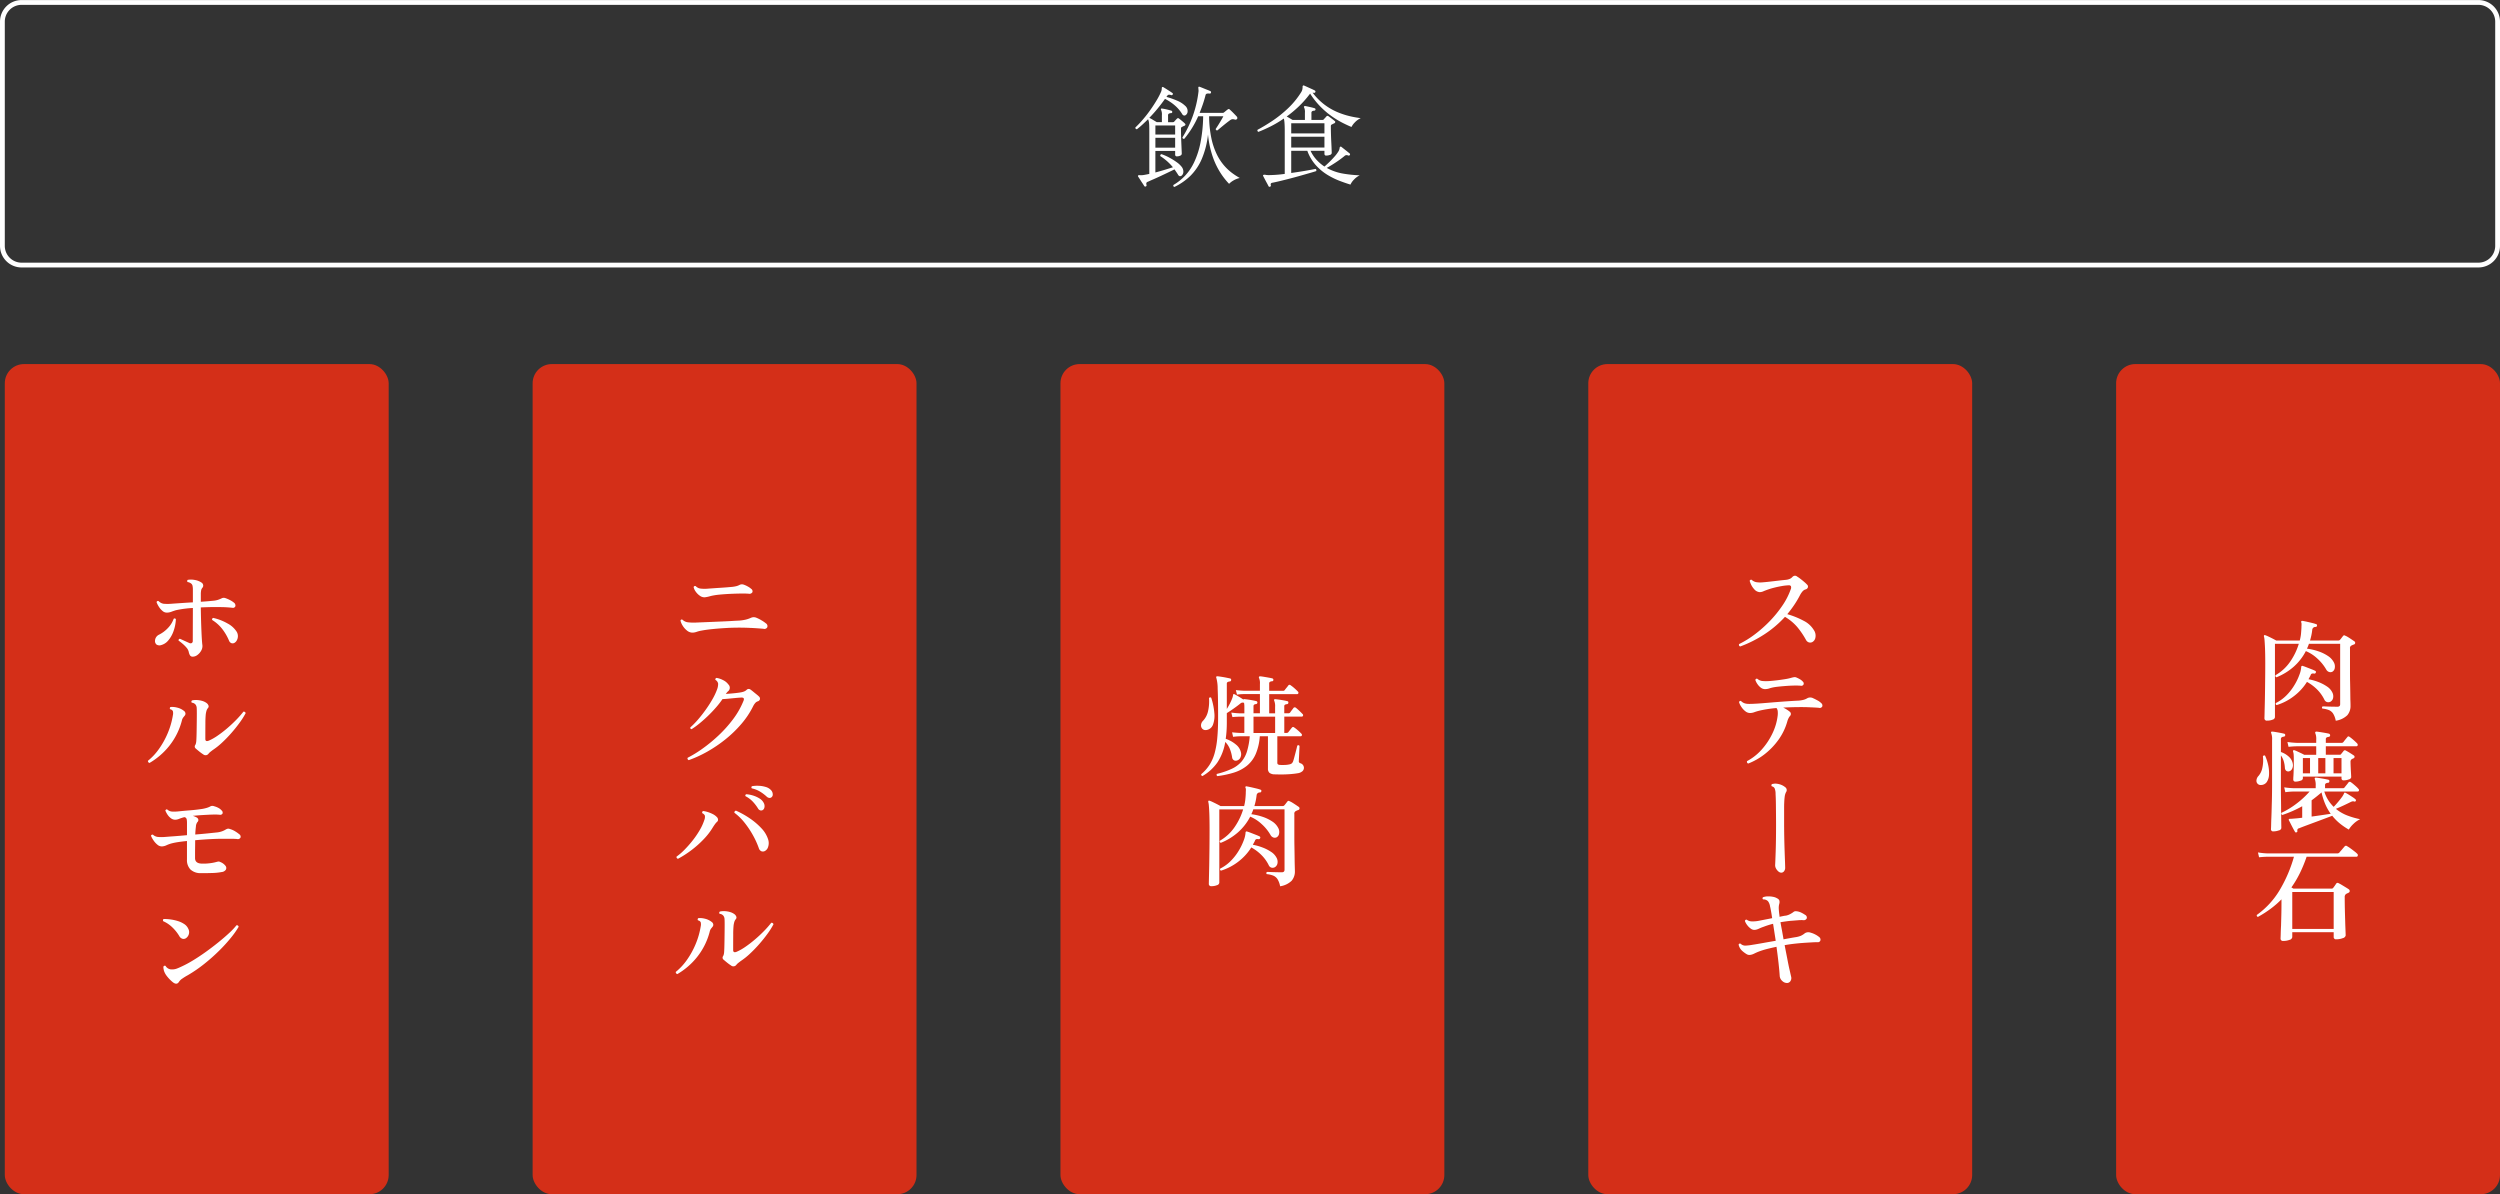 <svg xmlns="http://www.w3.org/2000/svg" id="service-graph2.svg" width="521" height="248.875" viewBox="0 0 521 248.875"><rect x="0" y="0" width="521" height="248.875" fill="#333333" stroke="none"/><defs><style>      .cls-1 {        fill: none;        stroke: #fff;        stroke-width: 1px;      }      .cls-1, .cls-3 {        fill-rule: evenodd;      }      .cls-2 {        fill: #d42f18;      }      .cls-3 {        fill: #fff;      }    </style></defs><g id="shape"><path id="&#x9577;&#x65B9;&#x5F62;_2" data-name="&#x9577;&#x65B9;&#x5F62; 2" class="cls-1" d="M683.5,50.636h512a4,4,0,0,1,4,4v46.728a4,4,0,0,1-4,4h-512a4,4,0,0,1-4-4V54.636A4,4,0,0,1,683.5,50.636Z" transform="translate(-679 -50.125)"></path><rect id="&#x9577;&#x65B9;&#x5F62;_2-2" data-name="&#x9577;&#x65B9;&#x5F62; 2" class="cls-2" x="1" y="75.875" width="80" height="173" rx="4" ry="4"></rect><rect id="&#x9577;&#x65B9;&#x5F62;_2-3" data-name="&#x9577;&#x65B9;&#x5F62; 2" class="cls-2" x="111" y="75.875" width="80" height="173" rx="4" ry="4"></rect><rect id="&#x9577;&#x65B9;&#x5F62;_2-4" data-name="&#x9577;&#x65B9;&#x5F62; 2" class="cls-2" x="221" y="75.875" width="80" height="173" rx="4" ry="4"></rect><rect id="&#x9577;&#x65B9;&#x5F62;_2-5" data-name="&#x9577;&#x65B9;&#x5F62; 2" class="cls-2" x="331" y="75.875" width="80" height="173" rx="4" ry="4"></rect><rect id="&#x9577;&#x65B9;&#x5F62;_2-6" data-name="&#x9577;&#x65B9;&#x5F62; 2" class="cls-2" x="441" y="75.875" width="80" height="173" rx="4" ry="4"></rect></g><g id="text"><path id="&#x98F2;&#x98DF;" class="cls-3" d="M917.938,88.665a0.657,0.657,0,0,1-.023-0.449,0.7,0.7,0,0,1,.368-0.241q0.391-.184,1.081-0.483t1.5-.678q0.805-.379,1.576-0.748t1.322-.644q0.345,0.483.713,1.058a0.649,0.649,0,0,0,.4.368,0.583,0.583,0,0,0,.425-0.161,1.066,1.066,0,0,0,.311-0.736,1.626,1.626,0,0,0-.426-1.15,4.644,4.644,0,0,0-.943-0.862,13.573,13.573,0,0,0-1.483-.931,10.951,10.951,0,0,0-1.714-.759,0.279,0.279,0,0,0-.207.15,0.322,0.322,0,0,0-.023.264,11.024,11.024,0,0,1,2.622,2.323q-0.735.23-1.713,0.529t-1.944.552V81.581H923.9v0.782a0.339,0.339,0,0,0,.414.345,1.491,1.491,0,0,0,.656-0.149,0.452,0.452,0,0,0,.31-0.4q0-.138-0.034-0.909t-0.081-1.9q-0.045-1.127-.046-2.369a0.556,0.556,0,0,1,.046-0.288,0.419,0.419,0,0,1,.138-0.1c0.108-.061.2-0.111,0.288-0.15s0.165-.073.241-0.1q0.391-.207.069-0.506-0.183-.184-0.575-0.506c-0.26-.215-0.46-0.376-0.6-0.483a0.3,0.3,0,0,0-.46.023c-0.107.107-.211,0.215-0.31,0.322s-0.188.207-.265,0.3a0.34,0.34,0,0,1-.253.092h-1.012V74.221a0.417,0.417,0,0,1,.184-0.425,1.424,1.424,0,0,1,.437-0.1,0.227,0.227,0,0,0,.253-0.23,0.268,0.268,0,0,0-.184-0.276q-0.368-.115-0.954-0.253a9.552,9.552,0,0,0-.955-0.184,0.184,0.184,0,0,0-.23.046,0.2,0.2,0,0,0,0,.253,2.237,2.237,0,0,1,.161,1.081v1.449h-1.058q-0.276-.161-0.77-0.46a8.162,8.162,0,0,0-.748-0.414l-0.046-.023q0.921-.943,1.748-1.955t1.518-2a10.145,10.145,0,0,1,1.99,1.311,7.658,7.658,0,0,1,1.6,1.863,0.58,0.58,0,0,0,.38.3,0.516,0.516,0,0,0,.379-0.115,0.954,0.954,0,0,0,.368-0.782,1.433,1.433,0,0,0-.506-1.127,5.357,5.357,0,0,0-1.69-1.081,17.718,17.718,0,0,0-2.22-.782l0.115-.161a0.662,0.662,0,0,1,.345-0.288,1.189,1.189,0,0,1,.529.081,0.258,0.258,0,0,0,.322-0.138,0.221,0.221,0,0,0-.092-0.322q-0.321-.23-0.9-0.6t-0.966-.6a0.256,0.256,0,0,0-.23-0.023,0.327,0.327,0,0,0-.092.23,2.509,2.509,0,0,1-.023.322,1.82,1.82,0,0,1-.138.46,14.123,14.123,0,0,1-.862,1.668q-0.564.955-1.288,1.99t-1.553,2.012a21.264,21.264,0,0,1-1.633,1.737,0.3,0.3,0,0,0,.322.368q0.6-.46,1.173-0.989t1.15-1.1V74.98a2.494,2.494,0,0,1,.15.46,4.537,4.537,0,0,1,.08.736q0.024,0.483.023,1.426v8.763q-0.3.069-.6,0.126t-0.552.1a2.908,2.908,0,0,1-.471.046h-0.334a0.485,0.485,0,0,0-.391.069,0.258,0.258,0,0,0,.023.23q0.162,0.23.4,0.61t0.494,0.759q0.254,0.379.391,0.609a0.268,0.268,0,0,0,.46-0.253h0Zm9.12-1.874a11.086,11.086,0,0,0,2.38-3.508,17.971,17.971,0,0,0,1.311-5.129,20.093,20.093,0,0,0,1.1,4.957,15.652,15.652,0,0,0,1.691,3.335,15.146,15.146,0,0,0,1.6,1.99,4.168,4.168,0,0,1,.932-0.713,4.5,4.5,0,0,1,1.3-.506,14.683,14.683,0,0,1-1.552-1,10.617,10.617,0,0,1-1.679-1.553,10.768,10.768,0,0,1-1.541-2.334,14.453,14.453,0,0,1-1.139-3.358,23.389,23.389,0,0,1-.483-4.611h2.967q-0.138.276-.46,0.828t-0.644,1.058q-0.321.506-.483,0.736a0.277,0.277,0,0,0,.368.3q0.115-.092.414-0.345t0.69-.575q0.391-.322.771-0.621t0.609-.46a1.512,1.512,0,0,1,.518-0.3,1.28,1.28,0,0,1,.563.046,0.425,0.425,0,0,0,.529-0.138,0.3,0.3,0,0,0,.035-0.242,0.675,0.675,0,0,0-.081-0.2q-0.252-.276-0.724-0.759t-0.748-.713a0.286,0.286,0,0,0-.437-0.046q-0.16.115-.414,0.322t-0.368.3a0.34,0.34,0,0,1-.253.092H929q0.345-.851.656-1.748t0.563-1.886a0.437,0.437,0,0,1,.334-0.379,2.135,2.135,0,0,1,.494-0.011h0.023a0.237,0.237,0,0,0,.3-0.207,0.243,0.243,0,0,0-.138-0.3Q931,69,930.554,68.827t-0.886-.356q-0.437-.184-0.667-0.253a0.183,0.183,0,0,0-.23.023,0.4,0.4,0,0,0-.023.322,2.882,2.882,0,0,0,.023.311,1.854,1.854,0,0,1-.023.495,23.057,23.057,0,0,1-3.335,9.407,0.3,0.3,0,0,0,.391.276,19.829,19.829,0,0,0,2.9-4.692h1.035a30.61,30.61,0,0,1-.563,5.52,17.516,17.516,0,0,1-1.323,4.071,10.866,10.866,0,0,1-1.932,2.841,11.019,11.019,0,0,1-2.369,1.874,0.272,0.272,0,0,0,.207.414A12.526,12.526,0,0,0,927.058,86.79Zm-7.28-7.946H923.9v2.047h-4.117V78.844Zm0-2.576H923.9v1.886h-4.117V76.268Zm24.058,12.466a0.533,0.533,0,0,1,.035-0.4A0.659,0.659,0,0,1,944.2,88.2q0.6-.115,1.507-0.334t1.978-.495q1.07-.276,2.127-0.575t1.978-.564q0.921-.264,1.5-0.448a0.348,0.348,0,0,0,.023-0.276,0.277,0.277,0,0,0-.161-0.184q-0.781.161-2.162,0.4t-2.9.448V81.558h3.358a9,9,0,0,0,1.748,2.967,10.91,10.91,0,0,0,2.4,2.013,15.429,15.429,0,0,0,2.576,1.276q1.277,0.483,2.265.782a3.5,3.5,0,0,1,.725-1.035,4.106,4.106,0,0,1,1.207-.9,26.081,26.081,0,0,1-3.4-.345,10.742,10.742,0,0,1-3.473-1.2q0.852-.46,1.875-1.139a21.661,21.661,0,0,0,1.805-1.322,0.678,0.678,0,0,1,.391-0.2,0.969,0.969,0,0,1,.414.081,0.24,0.24,0,0,0,.322-0.115,0.223,0.223,0,0,0-.046-0.322q-0.3-.253-0.839-0.678l-0.863-.678a0.178,0.178,0,0,0-.23-0.046,0.331,0.331,0,0,0-.149.31,1.839,1.839,0,0,1-.265.7,7.248,7.248,0,0,1-.782,1.035q-0.505.575-1.069,1.127t-1.047.966a8.836,8.836,0,0,1-1.621-1.38,7.608,7.608,0,0,1-1.277-1.909h2.9V82.2a0.339,0.339,0,0,0,.414.345,2.122,2.122,0,0,0,.725-0.138,0.455,0.455,0,0,0,.379-0.391c0-.061-0.007-0.306-0.023-0.736s-0.038-.939-0.069-1.529-0.053-1.18-.069-1.771-0.023-1.085-.023-1.483a0.632,0.632,0,0,1,.046-0.3,0.354,0.354,0,0,1,.138-0.115c0.092-.046.18-0.092,0.265-0.138a1.625,1.625,0,0,1,.264-0.115,0.393,0.393,0,0,0,.207-0.253,0.22,0.22,0,0,0-.115-0.23q-0.207-.184-0.632-0.506c-0.284-.215-0.5-0.376-0.656-0.483a0.292,0.292,0,0,0-.437.023q-0.092.115-.287,0.322c-0.131.138-.226,0.245-0.288,0.322a0.34,0.34,0,0,1-.253.092h-2.3v-1.4a0.456,0.456,0,0,1,.15-0.414,1.027,1.027,0,0,1,.448-0.115,0.258,0.258,0,0,0,.069-0.506q-0.367-.115-0.977-0.253c-0.407-.092-0.732-0.161-0.978-0.207a0.318,0.318,0,0,0-.23.069,0.2,0.2,0,0,0,0,.253,2.165,2.165,0,0,1,.161,1.058v1.518h-2.576l-0.575-.345c-0.23-.138-0.444-0.26-0.644-0.368a24.4,24.4,0,0,0,2.461-2.047,20.715,20.715,0,0,0,2.3-2.576,0.339,0.339,0,0,0,.069-0.092,0.3,0.3,0,0,1,.046-0.069,16.263,16.263,0,0,0,2.2,2.771A17.346,17.346,0,0,0,956.6,74.4a18.739,18.739,0,0,0,2.254,1.357q1.059,0.529,1.794.828a3.928,3.928,0,0,1,.725-0.978,4,4,0,0,1,1.207-.862,20.9,20.9,0,0,1-2.242-.4,16.341,16.341,0,0,1-2.611-.851,12.752,12.752,0,0,1-2.691-1.552,12.439,12.439,0,0,1-2.484-2.507,0.67,0.67,0,0,1,.127.011l0.149,0.035a0.272,0.272,0,0,0,.3-0.184,0.263,0.263,0,0,0-.138-0.322c-0.168-.092-0.391-0.2-0.667-0.322s-0.556-.249-0.839-0.379-0.518-.234-0.7-0.311a0.209,0.209,0,0,0-.23,0,0.327,0.327,0,0,0-.092.3,2.85,2.85,0,0,1-.046.46,1.813,1.813,0,0,1-.253.621,17,17,0,0,1-2.806,3.416,24.677,24.677,0,0,1-3.266,2.6q-1.656,1.093-3.013,1.806a0.3,0.3,0,0,0,.184.437q1.128-.437,2.5-1.115a22.255,22.255,0,0,0,2.794-1.668,5.966,5.966,0,0,1,.138.989q0.047,0.621.046,1.564v8.993a26.506,26.506,0,0,1-3.243.253c-0.138,0-.268,0-0.391-0.012a3.123,3.123,0,0,1-.322-0.034,0.715,0.715,0,0,0-.529.023,0.207,0.207,0,0,0,0,.23q0.115,0.23.334,0.644t0.437,0.816c0.145,0.268.257,0.479,0.333,0.633a0.22,0.22,0,0,0,.3.115,0.232,0.232,0,0,0,.184-0.3h0Zm4.255-10.12h6.923v2.254h-6.923V78.614Zm0-2.806h6.923v2.116h-6.923V75.808Z" transform="translate(-679 -50.125)"></path><path id="&#x30DB;&#x30EB;&#x30E2;&#x30F3;" class="cls-3" d="M720.138,186.625a2.78,2.78,0,0,0,.8-0.92,1.886,1.886,0,0,0,.23-1.219q-0.091-.667-0.184-2.76t-0.138-5.014q1.012-.046,2.036-0.069t1.92,0q0.806,0,1.484.046t1.115,0.092a0.531,0.531,0,0,0,.656-0.334,0.762,0.762,0,0,0-.357-0.77,4.2,4.2,0,0,0-.793-0.506,6.972,6.972,0,0,0-.978-0.414,0.99,0.99,0,0,0-.759.069,5.468,5.468,0,0,1-.8.322,4.792,4.792,0,0,1-1.081.184q-0.436.047-1.07,0.1t-1.368.1V174a4.215,4.215,0,0,1,.069-0.851,1.174,1.174,0,0,1,.276-0.552,0.692,0.692,0,0,0,.138-0.587,0.763,0.763,0,0,0-.368-0.494,3.464,3.464,0,0,0-1.391-.529,4.143,4.143,0,0,0-1.438-.023,0.311,0.311,0,0,0-.127.218,0.336,0.336,0,0,0,.081.242,1.536,1.536,0,0,1,.759.322,0.787,0.787,0,0,1,.276.471,3.629,3.629,0,0,1,.069.771v2.668q-1.265.069-2.426,0.149l-1.852.127a10,10,0,0,1-1.771.023,1.8,1.8,0,0,1-1.081-.552,0.3,0.3,0,0,0-.437.207,4.677,4.677,0,0,0,.483.966,3.711,3.711,0,0,0,.748.862,1.338,1.338,0,0,0,.862.357,2.593,2.593,0,0,0,.943-0.161q0.414-.161,1.012-0.345a22.256,22.256,0,0,1,3.519-.46l-0.023,6.854a0.49,0.49,0,0,1-.2.448,0.578,0.578,0,0,1-.54-0.011q-0.367-.161-0.92-0.414t-1.012-.46a0.3,0.3,0,0,0-.276.391q0.367,0.254.828,0.644a7.037,7.037,0,0,1,.828.828,2.008,2.008,0,0,1,.46.9,2.007,2.007,0,0,0,.288.736,0.658,0.658,0,0,0,.563.23A1.626,1.626,0,0,0,720.138,186.625Zm8.188-3a1.862,1.862,0,0,0,.253-0.9,1.761,1.761,0,0,0-.322-1.046,5.061,5.061,0,0,0-1.875-1.645,10.71,10.71,0,0,0-2.955-1.138,0.329,0.329,0,0,0-.207.437,7.875,7.875,0,0,1,2.139,1.932,10.679,10.679,0,0,1,1.357,2.346,0.949,0.949,0,0,0,.46.529,0.8,0.8,0,0,0,.6,0A1.22,1.22,0,0,0,728.326,183.623Zm-14.237-.057a6.143,6.143,0,0,0,1.081-1.932,8.556,8.556,0,0,0,.483-2.461,0.289,0.289,0,0,0-.46-0.092,5.312,5.312,0,0,1-1.219,1.943,6.522,6.522,0,0,1-1.84,1.369,1.449,1.449,0,0,0-.828,1.219,0.939,0.939,0,0,0,.322.839,1.128,1.128,0,0,0,.989.1A2.9,2.9,0,0,0,714.089,183.566Zm8.372,23.628a2.233,2.233,0,0,1,.379-0.38q0.219-.172.518-0.4a14.481,14.481,0,0,0,1.932-1.541,27.609,27.609,0,0,0,1.967-2.036q0.954-1.092,1.725-2.162a15.473,15.473,0,0,0,1.207-1.92,0.358,0.358,0,0,0-.15-0.253,0.412,0.412,0,0,0-.31-0.069,19.827,19.827,0,0,1-1.507,1.713q-0.885.909-1.9,1.771a23.585,23.585,0,0,1-1.99,1.53,10.75,10.75,0,0,1-1.782,1.012q-0.759.321-.759-0.345,0-1.84.012-3.22a19.261,19.261,0,0,1,.08-1.932,4.971,4.971,0,0,1,.161-0.748,1.632,1.632,0,0,1,.3-0.54,0.508,0.508,0,0,0,.1-0.529,1.144,1.144,0,0,0-.357-0.483,2.812,2.812,0,0,0-1-.483,4.644,4.644,0,0,0-1.138-.173,3.559,3.559,0,0,0-.92.081,0.309,0.309,0,0,0-.046.483,1.038,1.038,0,0,1,.506.161,1.055,1.055,0,0,1,.3.276,1.312,1.312,0,0,1,.207.667q0.023,0.39.023,1.1,0,0.69-.011,1.587t-0.024,1.771q-0.011.873-.034,1.541c-0.015.444-.031,0.751-0.046,0.92a3.172,3.172,0,0,1-.069.425,1.352,1.352,0,0,1-.138.357,0.529,0.529,0,0,0,.115.759q0.254,0.23.713,0.6a9.233,9.233,0,0,0,.828.6,0.753,0.753,0,0,0,1.1-.138h0Zm-8.165-1.656a14.059,14.059,0,0,0,2.6-5.221,1.735,1.735,0,0,1,.276-0.656q0.16-.195.345-0.425a0.611,0.611,0,0,0,.115-0.529,0.734,0.734,0,0,0-.3-0.437,3.6,3.6,0,0,0-1.438-.69,4.022,4.022,0,0,0-1.368-.115,0.363,0.363,0,0,0-.127.207,0.282,0.282,0,0,0,.058.253,0.825,0.825,0,0,1,.564.379,1.816,1.816,0,0,1,.011.863,16.253,16.253,0,0,1-1.093,3.783,17.07,17.07,0,0,1-1.828,3.278,12.047,12.047,0,0,1-2.277,2.438,0.381,0.381,0,0,0,.069.287,0.457,0.457,0,0,0,.253.173A14.819,14.819,0,0,0,714.3,205.538Zm8.959,26.518a12.362,12.362,0,0,0,1.989-.207,1.145,1.145,0,0,0,.816-0.471,0.718,0.718,0,0,0-.046-0.794,2.487,2.487,0,0,0-1.138-.828,0.65,0.65,0,0,0-.368-0.092c-0.092.016-.2,0.039-0.322,0.069a9.088,9.088,0,0,1-1.449.288,10.2,10.2,0,0,1-1.587.08q-1.5,0-1.5-1.15v-0.943q0-.643.012-1.4t0.011-1.38q1.725-.16,3.369-0.241t2.841-.058h1.4c0.46,0,.836.016,1.127,0.046a0.619,0.619,0,0,0,.713-0.3,0.6,0.6,0,0,0-.253-0.69,6.741,6.741,0,0,0-.782-0.563,4.445,4.445,0,0,0-1.2-.541,0.81,0.81,0,0,0-.425-0.057,1.591,1.591,0,0,0-.426.172,3.887,3.887,0,0,1-.759.368,4.421,4.421,0,0,1-.989.23q-0.668.069-1.921,0.2t-2.679.241q0.046-.942.138-1.656a1.7,1.7,0,0,1,.3-0.92,0.593,0.593,0,0,0,.207-0.529,0.666,0.666,0,0,0-.368-0.46,3.794,3.794,0,0,0-.782-0.322c0.107-.015.218-0.026,0.333-0.034s0.227-.019.334-0.035q0.828-.069,1.645-0.115t1.322-.069c0.4-.015.751-0.023,1.058-0.023s0.613,0.016.92,0.046a0.535,0.535,0,0,0,.586-0.264,0.605,0.605,0,0,0-.218-0.656,2.1,2.1,0,0,0-.54-0.448,3.789,3.789,0,0,0-.909-0.38,1.292,1.292,0,0,0-.518-0.1,0.841,0.841,0,0,0-.4.126,3.853,3.853,0,0,1-.713.288,7.84,7.84,0,0,1-.943.218q-0.461.069-1.115,0.15t-1.38.138q-0.724.057-1.346,0.115c-0.414.038-.751,0.073-1.012,0.1a8.59,8.59,0,0,1-1.484.046,1.623,1.623,0,0,1-.954-0.437,0.25,0.25,0,0,0-.23.023,0.367,0.367,0,0,0-.161.207,4.533,4.533,0,0,0,.46.863,2.872,2.872,0,0,0,.713.747,1.464,1.464,0,0,0,.874.3,2.256,2.256,0,0,0,.828-0.184,9.845,9.845,0,0,1,1.058-.345h0.092a0.629,0.629,0,0,1,.3.184,0.778,0.778,0,0,1,.149.4,4.18,4.18,0,0,1,.035.563v2.6q-1.471.138-2.737,0.23t-1.817.138a8.353,8.353,0,0,1-1.53,0,1.8,1.8,0,0,1-1-.46,0.305,0.305,0,0,0-.414.23,5.061,5.061,0,0,0,.541.978,4,4,0,0,0,.8.874,1.428,1.428,0,0,0,.886.356,2.4,2.4,0,0,0,.989-0.241,6.575,6.575,0,0,1,1.219-.426q0.552-.138,1.334-0.253t1.725-.207v3.864a2.819,2.819,0,0,0,.725,2.07,3.057,3.057,0,0,0,2.219.759Q722.047,232.1,723.255,232.056Zm-6.3,22.033a11.851,11.851,0,0,1,1.207-.747,28.616,28.616,0,0,0,3.427-2.358,37.989,37.989,0,0,0,3.07-2.725,32.507,32.507,0,0,0,2.461-2.7,17.945,17.945,0,0,0,1.6-2.265,0.317,0.317,0,0,0-.127-0.276,0.421,0.421,0,0,0-.31-0.069,13.727,13.727,0,0,1-1.518,1.61q-0.988.919-2.254,1.943t-2.645,2.013q-1.38.988-2.714,1.794a22.483,22.483,0,0,1-2.415,1.288q-0.437.207-.885,0.379a2.644,2.644,0,0,1-.955.173,1.477,1.477,0,0,1-1.4-.736,0.309,0.309,0,0,0-.437.161,1.334,1.334,0,0,0,.011.379c0.024,0.146.05,0.288,0.081,0.426a3.494,3.494,0,0,0,.575,1.1,7.78,7.78,0,0,0,1.173,1.242q0.9,0.781,1.38.046A2.349,2.349,0,0,1,716.953,254.089Zm1.4-9.292a1.479,1.479,0,0,0-.127-1.138,2.244,2.244,0,0,0-.84-0.966,5.093,5.093,0,0,0-1.322-.621,9.158,9.158,0,0,0-1.506-.334,10.7,10.7,0,0,0-1.415-.1,0.25,0.25,0,0,0-.173.184,0.4,0.4,0,0,0,.035.276,6.458,6.458,0,0,1,1.932,1.311,8.494,8.494,0,0,1,1.426,1.794,1.128,1.128,0,0,0,.713.575,0.91,0.91,0,0,0,.713-0.161A1.527,1.527,0,0,0,718.356,244.8Z" transform="translate(-679 -50.125)"></path><path id="&#x30CB;&#x30AF;&#x30D0;&#x30EB;" class="cls-3" d="M824.158,181.81a6.529,6.529,0,0,1,1.081-.276q0.966-.184,2.369-0.322t3.059-.23q2.438-.115,4.715,0,0.621,0.023,1.437.081t1.277,0.1a0.672,0.672,0,0,0,.8-0.31,0.68,0.68,0,0,0-.276-0.817,6.787,6.787,0,0,0-.9-0.621,7.39,7.39,0,0,0-1.035-.529,1.518,1.518,0,0,0-.679-0.138,1.718,1.718,0,0,0-.586.161,5.774,5.774,0,0,1-1.116.368,8.535,8.535,0,0,1-1.345.184q-0.575.023-1.507,0.081t-2.024.1l-2.173.092q-1.082.046-1.955,0.081t-1.357.057a10.15,10.15,0,0,1-1.656-.069,1.935,1.935,0,0,1-1.058-.529,0.269,0.269,0,0,0-.414.184,3.351,3.351,0,0,0,.448,1.047,3.87,3.87,0,0,0,.886,1.012,1.844,1.844,0,0,0,1.081.448A2.646,2.646,0,0,0,824.158,181.81Zm2.668-7.394a9.571,9.571,0,0,1,1.1-.242q0.53-.092,1.472-0.172t2.024-.127q1.082-.047,2.036-0.057t1.529,0.034a0.731,0.731,0,0,0,.817-0.31,0.622,0.622,0,0,0-.288-0.725,3.181,3.181,0,0,0-.621-0.437,5.176,5.176,0,0,0-.9-0.414,1.1,1.1,0,0,0-.9.069,2.841,2.841,0,0,1-.678.253,6.468,6.468,0,0,1-.794.138q-0.483.047-1.161,0.1c-0.453.038-.92,0.072-1.4,0.1s-0.935.061-1.356,0.092-0.763.054-1.024,0.069a7.6,7.6,0,0,1-1.679,0,1.684,1.684,0,0,1-1.012-.506,0.3,0.3,0,0,0-.437.207,2.485,2.485,0,0,0,.449.955,3.545,3.545,0,0,0,.85.839,1.606,1.606,0,0,0,1,.322A5.944,5.944,0,0,0,826.826,174.416Zm-0.448,32.363a28.151,28.151,0,0,0,3.76-2.541,24.824,24.824,0,0,0,3.324-3.2,17.82,17.82,0,0,0,2.5-3.749,3.066,3.066,0,0,1,.414-0.633,1.189,1.189,0,0,1,.483-0.356,0.653,0.653,0,0,0,.506-0.426,0.6,0.6,0,0,0-.207-0.609,6.666,6.666,0,0,0-.529-0.46q-0.345-.276-0.679-0.552t-0.54-.414a0.6,0.6,0,0,0-.828.069,1.726,1.726,0,0,1-.518.322,3.4,3.4,0,0,1-.678.184q-0.505.092-1.414,0.184t-1.714.138c0.092-.123.176-0.23,0.253-0.322a3.225,3.225,0,0,1,.322-0.322,0.94,0.94,0,0,0-.046-1.334,2.922,2.922,0,0,0-1.127-.909,4.193,4.193,0,0,0-1.334-.448,0.313,0.313,0,0,0-.23.414,1.125,1.125,0,0,1,.564.793,3.23,3.23,0,0,1-.219,1.185,12.5,12.5,0,0,1-.943,2.012,25.446,25.446,0,0,1-1.415,2.208q-0.793,1.116-1.633,2.082a16.565,16.565,0,0,1-1.575,1.61,0.265,0.265,0,0,0,.276.368,16.154,16.154,0,0,0,1.61-1.173q0.875-.713,1.76-1.564t1.678-1.76a17.859,17.859,0,0,0,1.369-1.759q0.552-.022,1.277-0.092l1.437-.138q0.712-.069,1.265-0.092,0.667,0,.414.644a16.765,16.765,0,0,1-2.185,3.864,26.1,26.1,0,0,1-3.036,3.392,31.709,31.709,0,0,1-3.324,2.737,23.7,23.7,0,0,1-3.093,1.9,0.278,0.278,0,0,0-.023.287,0.429,0.429,0,0,0,.23.219A24.075,24.075,0,0,0,826.378,206.779Zm-3.324,20.547a20.821,20.821,0,0,0,2.587-2.3,14.092,14.092,0,0,0,1.99-2.6c0.169-.26.314-0.471,0.437-0.632a2.777,2.777,0,0,1,.368-0.4,0.561,0.561,0,0,0,.2-0.506,0.785,0.785,0,0,0-.265-0.506,2.96,2.96,0,0,0-.8-0.586,6.416,6.416,0,0,0-1.058-.437,5.22,5.22,0,0,0-.989-0.219,0.343,0.343,0,0,0-.161.46,1.019,1.019,0,0,1,.529.495,1.72,1.72,0,0,1-.115.931,10.659,10.659,0,0,1-.966,2.116,18.436,18.436,0,0,1-1.472,2.151,23.054,23.054,0,0,1-1.691,1.92A12.4,12.4,0,0,1,820,228.637a0.337,0.337,0,0,0,.035.288,0.41,0.41,0,0,0,.264.172A21.315,21.315,0,0,0,823.054,227.326Zm16.019-.7a2.493,2.493,0,0,0-.011-1.622,6.071,6.071,0,0,0-1.4-2.288,14.038,14.038,0,0,0-2.426-2.059,18.476,18.476,0,0,0-2.841-1.587,0.33,0.33,0,0,0-.265.127,0.4,0.4,0,0,0-.08.31,11.381,11.381,0,0,1,2.128,2.082,19,19,0,0,1,1.736,2.6,17.475,17.475,0,0,1,1.219,2.679,1.024,1.024,0,0,0,.506.644,0.9,0.9,0,0,0,.69,0A1.384,1.384,0,0,0,839.073,226.625Zm-0.77-8.211a1.364,1.364,0,0,0-.138-0.955,2.286,2.286,0,0,0-.863-0.92,5.571,5.571,0,0,0-1.345-.621,6.191,6.191,0,0,0-1.426-.276,0.276,0.276,0,0,0-.161.414,5.687,5.687,0,0,1,1.5,1.116,8.841,8.841,0,0,1,1.1,1.437,0.847,0.847,0,0,0,.448.391,0.708,0.708,0,0,0,.472-0.023A0.8,0.8,0,0,0,838.3,218.414Zm1.736-2.795a1.309,1.309,0,0,0-.4-0.874,2.4,2.4,0,0,0-1.07-.621,5.805,5.805,0,0,0-1.437-.241,6.387,6.387,0,0,0-1.4.08,0.284,0.284,0,0,0-.046.46,5.569,5.569,0,0,1,1.7.667,8.67,8.67,0,0,1,1.4,1.058,0.965,0.965,0,0,0,.564.265,0.61,0.61,0,0,0,.448-0.15A0.718,0.718,0,0,0,840.039,215.619Zm-7.578,35.575a2.233,2.233,0,0,1,.379-0.38q0.219-.172.518-0.4a14.481,14.481,0,0,0,1.932-1.541,27.609,27.609,0,0,0,1.967-2.036q0.954-1.092,1.725-2.162a15.473,15.473,0,0,0,1.207-1.92,0.358,0.358,0,0,0-.15-0.253,0.412,0.412,0,0,0-.31-0.069,19.827,19.827,0,0,1-1.507,1.713q-0.885.909-1.9,1.771a23.585,23.585,0,0,1-1.99,1.53,10.75,10.75,0,0,1-1.782,1.012q-0.759.321-.759-0.345,0-1.84.012-3.22a19.261,19.261,0,0,1,.08-1.932,4.971,4.971,0,0,1,.161-0.748,1.632,1.632,0,0,1,.3-0.54,0.508,0.508,0,0,0,.1-0.529,1.144,1.144,0,0,0-.357-0.483,2.812,2.812,0,0,0-1-.483,4.644,4.644,0,0,0-1.138-.173,3.559,3.559,0,0,0-.92.081,0.309,0.309,0,0,0-.046.483,1.038,1.038,0,0,1,.506.161,1.055,1.055,0,0,1,.3.276,1.312,1.312,0,0,1,.207.667q0.023,0.39.023,1.1,0,0.69-.011,1.587t-0.024,1.771q-0.011.873-.034,1.541c-0.015.444-.031,0.751-0.046,0.92a3.172,3.172,0,0,1-.069.425,1.352,1.352,0,0,1-.138.357,0.529,0.529,0,0,0,.115.759q0.254,0.23.713,0.6a9.233,9.233,0,0,0,.828.6,0.753,0.753,0,0,0,1.1-.138h0Zm-8.165-1.656a14.059,14.059,0,0,0,2.6-5.221,1.735,1.735,0,0,1,.276-0.656q0.16-.195.345-0.425a0.611,0.611,0,0,0,.115-0.529,0.734,0.734,0,0,0-.3-0.437,3.6,3.6,0,0,0-1.438-.69,4.022,4.022,0,0,0-1.368-.115,0.363,0.363,0,0,0-.127.207,0.282,0.282,0,0,0,.058.253,0.825,0.825,0,0,1,.564.379,1.816,1.816,0,0,1,.011.863,16.253,16.253,0,0,1-1.093,3.783,17.07,17.07,0,0,1-1.828,3.278,12.047,12.047,0,0,1-2.277,2.438,0.381,0.381,0,0,0,.069.287,0.457,0.457,0,0,0,.253.173A14.819,14.819,0,0,0,824.3,249.538Z" transform="translate(-679 -50.125)"></path><path id="&#x713C;&#x8089;" class="cls-3" d="M932.72,209a10.888,10.888,0,0,0,1.622-4.255,4.337,4.337,0,0,1,.931,1.38,7.59,7.59,0,0,1,.5,1.84,0.8,0.8,0,0,0,.437.633,0.877,0.877,0,0,0,.667-0.012,1.123,1.123,0,0,0,.621-0.575,1.655,1.655,0,0,0,.115-1.081,2.883,2.883,0,0,0-1.035-1.633,6.432,6.432,0,0,0-2.139-1.2q0.115-.782.173-1.644t0.057-1.829v-1.886q0.53-.321,1.357-0.9t1.472-1.1a0.659,0.659,0,0,1,.667-0.161h0.092a4.583,4.583,0,0,1,.069.874v1.334H937.4a16.289,16.289,0,0,1-1.794-.161l0.23,0.943q0.6-.069,1.564-0.092h0.92v3.4h-0.759q-1.058-.045-1.794-0.138l0.207,0.943a13.073,13.073,0,0,1,1.587-.115h1.886a15.092,15.092,0,0,1-.564,3.117,5.973,5.973,0,0,1-1.172,2.185,6.143,6.143,0,0,1-2.024,1.483,16.628,16.628,0,0,1-3.094,1.058,0.363,0.363,0,0,0-.046.253,0.274,0.274,0,0,0,.161.207,19.9,19.9,0,0,0,3.473-.747,8.216,8.216,0,0,0,2.679-1.415,6.49,6.49,0,0,0,1.818-2.415,11.311,11.311,0,0,0,.862-3.726h1.7v6.739a1.148,1.148,0,0,0,.3.863,1.72,1.72,0,0,0,1.081.333q0.6,0.023,1.472.023t1.783-.069q0.907-.069,1.552-0.184a1.85,1.85,0,0,0,1.024-.448,0.984,0.984,0,0,0,.287-0.679,1.016,1.016,0,0,0-.759-0.966,0.663,0.663,0,0,1-.242-0.161,0.431,0.431,0,0,1-.057-0.322q0-.16.023-0.6c0.015-.291.031-0.609,0.046-0.954s0.031-.663.046-0.955,0.023-.49.023-0.6a0.279,0.279,0,0,0-.46-0.069c-0.031.108-.08,0.3-0.149,0.587s-0.15.6-.242,0.954-0.18.687-.265,1-0.157.556-.218,0.724a1.134,1.134,0,0,1-.3.449,1.192,1.192,0,0,1-.483.195,4.654,4.654,0,0,1-.931.115,9.429,9.429,0,0,1-.955,0,1.037,1.037,0,0,1-.483-0.115,0.443,0.443,0,0,1-.138-0.391v-5.474h4.876a0.238,0.238,0,0,0,.242-0.2,0.33,0.33,0,0,0-.127-0.357,9.188,9.188,0,0,0-.7-0.667,7.007,7.007,0,0,0-.793-0.621,0.307,0.307,0,0,0-.46.046c-0.077.092-.2,0.246-0.368,0.46s-0.291.376-.368,0.483a0.459,0.459,0,0,1-.368.161h-0.483v-3.4H950.3a0.255,0.255,0,0,0,.253-0.195,0.31,0.31,0,0,0-.115-0.357q-0.23-.252-0.667-0.667t-0.736-.644a0.35,0.35,0,0,0-.483.069c-0.061.092-.173,0.242-0.334,0.449s-0.279.372-.356,0.494a0.459,0.459,0,0,1-.368.161h-0.851v-1.426a0.376,0.376,0,0,1,.172-0.379,1.253,1.253,0,0,1,.4-0.1,0.283,0.283,0,0,0,.276-0.3,0.252,0.252,0,0,0-.207-0.322c-0.169-.046-0.418-0.1-0.747-0.161s-0.66-.115-0.989-0.161-0.587-.076-0.771-0.092a0.227,0.227,0,0,0-.23.069,0.249,0.249,0,0,0,0,.253,2.961,2.961,0,0,1,.184,1.288v1.334H943.5v-4h5.842a0.238,0.238,0,0,0,.242-0.2,0.33,0.33,0,0,0-.127-0.357,9.188,9.188,0,0,0-.7-0.667,7.007,7.007,0,0,0-.793-0.621,0.309,0.309,0,0,0-.483.046c-0.061.092-.18,0.246-0.357,0.46s-0.3.376-.379,0.483a0.36,0.36,0,0,1-.345.161h-2.9v-1.5a0.38,0.38,0,0,1,.172-0.368,1.1,1.1,0,0,1,.4-0.115,0.268,0.268,0,0,0,.3-0.276,0.284,0.284,0,0,0-.23-0.322c-0.169-.046-0.422-0.1-0.759-0.161s-0.671-.118-1-0.172-0.586-.088-0.77-0.1a0.27,0.27,0,0,0-.23.092,0.249,0.249,0,0,0,0,.253,2.794,2.794,0,0,1,.184,1.265v1.4h-3.22q-1.058-.045-1.794-0.138l0.23,0.943a12.883,12.883,0,0,1,1.564-.115h3.22v4H940.23v-1.426a0.415,0.415,0,0,1,.138-0.368,0.816,0.816,0,0,1,.368-0.115,0.314,0.314,0,0,0,.3-0.3,0.284,0.284,0,0,0-.23-0.322c-0.169-.046-0.414-0.1-0.736-0.161s-0.644-.115-0.966-0.161-0.575-.076-0.759-0.092a0.149,0.149,0,0,0-.207.069l-0.023.023q-0.392-.276-0.932-0.6t-0.908-.506a0.2,0.2,0,0,0-.207-0.023,0.207,0.207,0,0,0-.092.23c-0.015.062-.035,0.142-0.057,0.242a2.8,2.8,0,0,1-.1.333,10.322,10.322,0,0,1-.506,1.139q-0.322.633-.644,1.138v-5.244a0.371,0.371,0,0,1,.184-0.368,1.206,1.206,0,0,1,.414-0.115,0.293,0.293,0,0,0,.3-0.3,0.252,0.252,0,0,0-.207-0.322c-0.184-.046-0.449-0.1-0.793-0.172s-0.694-.13-1.047-0.184-0.621-.088-0.805-0.1a0.25,0.25,0,0,0-.23.069,0.293,0.293,0,0,0,0,.276,8.355,8.355,0,0,1,.276,2.254q0.092,1.887.092,5.934,0,2.484-.173,4.324a17.721,17.721,0,0,1-.563,3.209,8.938,8.938,0,0,1-1.069,2.415,8.781,8.781,0,0,1-1.714,1.92,0.363,0.363,0,0,0,.046.253,0.282,0.282,0,0,0,.207.138A9.721,9.721,0,0,0,932.72,209Zm7.51-9.522h4.508v3.4H940.23v-3.4Zm-8.441,1.656a5.431,5.431,0,0,0,.276-2.449,13.876,13.876,0,0,0-.644-3.14,0.284,0.284,0,0,0-.46.069,9.184,9.184,0,0,1-.207,2.737,4.209,4.209,0,0,1-1.035,1.978,1.382,1.382,0,0,0-.426.92,1,1,0,0,0,.3.782,0.932,0.932,0,0,0,.817.23A1.71,1.71,0,0,0,931.789,201.136Zm16.388,32.541a2.944,2.944,0,0,0,.678-2q0-.229-0.023-0.943t-0.034-1.759q-0.012-1.047-.035-2.231t-0.023-2.335v-4.646a0.566,0.566,0,0,1,.253-0.575,2.9,2.9,0,0,1,.264-0.138,2.225,2.225,0,0,1,.311-0.115,0.361,0.361,0,0,0,.253-0.333,0.37,0.37,0,0,0-.184-0.334c-0.153-.107-0.349-0.241-0.586-0.4s-0.476-.314-0.714-0.46a3.519,3.519,0,0,0-.609-0.311,0.288,0.288,0,0,0-.437.069c-0.077.092-.18,0.227-0.311,0.4a3.486,3.486,0,0,1-.31.379,0.411,0.411,0,0,1-.322.161h-5.934q0.16-.528.276-1.081t0.184-1.127a0.65,0.65,0,0,1,.713-0.621,0.284,0.284,0,0,0,.276-0.253,0.248,0.248,0,0,0-.161-0.322,7.7,7.7,0,0,0-.862-0.253q-0.564-.138-1.128-0.264t-0.885-.173a0.2,0.2,0,0,0-.253.3,0.929,0.929,0,0,1,.069.368c0,0.138-.008.322-0.023,0.552v0.207q-0.022.6-.092,1.277a9.31,9.31,0,0,1-.253,1.391h-4.922q-0.276-.161-0.725-0.391c-0.3-.153-0.594-0.3-0.885-0.437a5.239,5.239,0,0,0-.667-0.276,0.183,0.183,0,0,0-.23.023,0.275,0.275,0,0,0-.046.207,4.36,4.36,0,0,1,.127.794q0.057,0.587.1,1.748t0.046,3.116q0,2.07-.023,4.048T931,230.526q-0.036,1.611-.058,2.622t-0.023,1.15a0.469,0.469,0,0,0,.552.506,2.906,2.906,0,0,0,1.15-.207,0.627,0.627,0,0,0,.483-0.506V218.8h4.968a13.354,13.354,0,0,1-1.748,3.646,9.266,9.266,0,0,1-3.105,2.886,0.309,0.309,0,0,0,.207.437,12.287,12.287,0,0,0,3.588-2.2,11.359,11.359,0,0,0,2.53-3.255,8.14,8.14,0,0,1,2.392,1.553,9.283,9.283,0,0,1,1.863,2.311,1.077,1.077,0,0,0,.575.483,0.9,0.9,0,0,0,.69-0.046,1.06,1.06,0,0,0,.506-0.793,1.737,1.737,0,0,0-.207-1.185,3.514,3.514,0,0,0-1.219-1.311,8.508,8.508,0,0,0-1.978-.966,11.929,11.929,0,0,0-2.392-.552,7.779,7.779,0,0,0,.414-1.012h6.509v12.558a0.643,0.643,0,0,1-.115.4,0.629,0.629,0,0,1-.506.149c-0.337,0-.717,0-1.138-0.011s-0.806-.019-1.151-0.035-0.586-.023-0.724-0.023a0.279,0.279,0,0,0-.069.46,4.855,4.855,0,0,1,1.38.322,1.959,1.959,0,0,1,.863.736,4.407,4.407,0,0,1,.54,1.472A4.325,4.325,0,0,0,948.177,233.677Zm-11.132-3.967a11.211,11.211,0,0,0,2.725-2.979,9.367,9.367,0,0,1,2.116,1.587,7.874,7.874,0,0,1,1.518,2.116,0.884,0.884,0,0,0,.552.506,0.979,0.979,0,0,0,.69-0.069,1.148,1.148,0,0,0,.575-0.793,1.746,1.746,0,0,0-.207-1.231,3.208,3.208,0,0,0-1.092-1.173,8.691,8.691,0,0,0-1.783-.92,11.109,11.109,0,0,0-2.047-.575q0.115-.23.241-0.448a3.322,3.322,0,0,0,.219-0.449A0.44,0.44,0,0,1,940.84,225a1.433,1.433,0,0,1,.471.011,0.285,0.285,0,0,0,.3-0.207,0.26,0.26,0,0,0-.115-0.368,7.016,7.016,0,0,0-.736-0.322L939.7,223.7c-0.353-.138-0.613-0.23-0.782-0.276a0.207,0.207,0,0,0-.23,0,0.241,0.241,0,0,0-.115.253,5.6,5.6,0,0,1-.38,1.587,12.461,12.461,0,0,1-1.023,2.116,11.249,11.249,0,0,1-1.644,2.128,8.232,8.232,0,0,1-2.22,1.621,0.281,0.281,0,0,0,.161.437A11.43,11.43,0,0,0,937.045,229.71Z" transform="translate(-679 -50.125)"></path><path id="&#x30B9;&#x30C6;&#x30FC;&#x30AD;" class="cls-3" d="M1046.8,182.25a22.094,22.094,0,0,0,4.19-3.576,10.2,10.2,0,0,1,2.55,2.116,16.926,16.926,0,0,1,1.84,2.714,1.041,1.041,0,0,0,.58.494,1,1,0,0,0,.71-0.057,1.305,1.305,0,0,0,.66-0.932,2.052,2.052,0,0,0-.34-1.6,5.14,5.14,0,0,0-2.1-1.909,16.951,16.951,0,0,0-3.42-1.38,23.912,23.912,0,0,0,1.44-1.921,20.235,20.235,0,0,0,1.23-2.081,4.082,4.082,0,0,1,.49-0.725,1.354,1.354,0,0,1,.61-0.425,0.684,0.684,0,0,0,.52-0.426,0.548,0.548,0,0,0-.17-0.586,6.618,6.618,0,0,0-.61-0.575q-0.375-.323-0.78-0.633a7.269,7.269,0,0,0-.68-0.471,0.712,0.712,0,0,0-.48-0.173,0.827,0.827,0,0,0-.53.288,1.624,1.624,0,0,1-.54.379,2.759,2.759,0,0,1-.87.2c-0.46.046-.99,0.1-1.58,0.172s-1.18.135-1.74,0.2-1.03.107-1.41,0.138a5.074,5.074,0,0,1-1.42-.046,1.938,1.938,0,0,1-.91-0.483,0.285,0.285,0,0,0-.25.023,0.35,0.35,0,0,0-.16.207,6.252,6.252,0,0,0,.34.862,3.834,3.834,0,0,0,.6.863,1.669,1.669,0,0,0,1.13.621,1.915,1.915,0,0,0,.78-0.173c0.26-.115.57-0.233,0.92-0.356,0.38-.138.83-0.272,1.33-0.4s1.03-.241,1.56-0.333a10.638,10.638,0,0,1,1.41-.161,0.553,0.553,0,0,1,.52.161,0.858,0.858,0,0,1-.03.667,14.678,14.678,0,0,1-1.72,3.369,23.921,23.921,0,0,1-2.62,3.232,26.487,26.487,0,0,1-3.14,2.783,19.7,19.7,0,0,1-3.27,2.024,0.343,0.343,0,0,0,.23.506A24.911,24.911,0,0,0,1046.8,182.25Zm-0.03,25.032a14.647,14.647,0,0,0,2.9-3.036,12.194,12.194,0,0,0,1.82-3.83,3.345,3.345,0,0,1,.25-0.632,2.31,2.31,0,0,1,.28-0.426,0.6,0.6,0,0,0-.07-0.943,6.4,6.4,0,0,0-.58-0.414,6.815,6.815,0,0,0-.75-0.414q1.26-.069,2.49-0.092c0.81-.015,1.58-0.015,2.32,0q0.615,0.024,1.38.058c0.5,0.023.92,0.05,1.24,0.08a0.59,0.59,0,0,0,.71-0.276,0.64,0.64,0,0,0-.23-0.713,2.982,2.982,0,0,0-.74-0.54c-0.35-.192-0.64-0.341-0.89-0.449a1.327,1.327,0,0,0-1.22-.046,3.016,3.016,0,0,1-.86.368,6.091,6.091,0,0,1-1.05.161q-0.555.024-1.47,0.081t-2.01.138c-0.73.054-1.46,0.111-2.18,0.172s-1.38.115-1.99,0.161-1.08.077-1.43,0.092q-0.78.046-1.29,0.035a2.733,2.733,0,0,1-.86-0.138,2.009,2.009,0,0,1-.7-0.449q-0.3-.138-0.42.23a3.514,3.514,0,0,0,.5,1.012,3.575,3.575,0,0,0,.82.886,1.539,1.539,0,0,0,.91.356,2.5,2.5,0,0,0,.9-0.149,10.1,10.1,0,0,1,1.01-.311c0.49-.122,1.04-0.233,1.66-0.333s1.28-.18,2-0.242a1.282,1.282,0,0,1,.26.679,4.41,4.41,0,0,1-.01.885,11.626,11.626,0,0,1-1.14,3.818,14.005,14.005,0,0,1-2.26,3.347,10.893,10.893,0,0,1-2.99,2.334,0.418,0.418,0,0,0,.02.311,0.349,0.349,0,0,0,.23.195A13.517,13.517,0,0,0,1046.77,207.282Zm0.98-13.7a6.73,6.73,0,0,1,1.05-.253q0.42-.069,1.11-0.138c0.46-.046.95-0.088,1.48-0.126s1.05-.061,1.55-0.069,0.95,0,1.32.034a0.521,0.521,0,0,0,.59-0.241,0.514,0.514,0,0,0-.11-0.587,2.464,2.464,0,0,0-.59-0.494,5.5,5.5,0,0,0-.75-0.38,0.859,0.859,0,0,0-.49-0.08,4.238,4.238,0,0,0-.5.1,10.4,10.4,0,0,1-1.46.322q-0.855.138-1.74,0.242t-1.56.149a8.478,8.478,0,0,1-1.46-.023,1.966,1.966,0,0,1-.97-0.46,0.3,0.3,0,0,0-.4.276,3.4,3.4,0,0,0,.42.817,3.18,3.18,0,0,0,.71.759,1.485,1.485,0,0,0,.9.31A2.916,2.916,0,0,0,1047.75,193.585Zm3.03,38.13a1.155,1.155,0,0,0,.25-0.794c0-.122-0.01-0.479-0.03-1.069s-0.05-1.334-.08-2.231-0.06-1.878-.08-2.944-0.03-2.135-.03-3.209v-2.484c0-.69,0-1.188.02-1.5a14.124,14.124,0,0,1,.12-1.472,2.984,2.984,0,0,1,.25-0.782,0.736,0.736,0,0,0-.17-1.058,3.165,3.165,0,0,0-.82-0.483,3.505,3.505,0,0,0-.92-0.23,2,2,0,0,0-.56-0.011c-0.16.023-.31,0.05-0.43,0.08a0.287,0.287,0,0,0-.14.242,0.308,0.308,0,0,0,.11.241,0.782,0.782,0,0,1,.58.449,3.112,3.112,0,0,1,.18,1.161c0.03,0.476.06,1.239,0.07,2.289s0.03,2.434.03,4.151c0,2.254-.03,4.117-0.08,5.589s-0.09,2.4-.11,2.783a1.453,1.453,0,0,0,.21.748,2.152,2.152,0,0,0,.5.586,0.953,0.953,0,0,0,.56.23A0.753,0.753,0,0,0,1050.78,231.715Zm1.37,22.836a1.1,1.1,0,0,0,.13-0.851c-0.08-.337-0.19-0.847-0.35-1.529s-0.31-1.464-.48-2.346-0.35-1.79-.53-2.726c0.67-.122,1.36-0.222,2.06-0.3s1.37-.138,2.03-0.184q0.69-.045,1.5-0.092c0.54-.03.95-0.046,1.24-0.046a0.536,0.536,0,0,0,.63-0.391,0.67,0.67,0,0,0-.28-0.69,4.138,4.138,0,0,0-.77-0.506,4.588,4.588,0,0,0-.98-0.391,1.367,1.367,0,0,0-1.22.115,3.556,3.556,0,0,1-.83.529,4.735,4.735,0,0,1-1.15.3q-0.435.069-1.08,0.184t-1.38.253q-0.165-.966-0.33-1.874c-0.12-.606-0.22-1.169-0.31-1.691,0.38-.061.76-0.118,1.15-0.172s0.76-.1,1.15-0.127l1.27-.1a8.76,8.76,0,0,1,1.12-.035,0.688,0.688,0,0,0,.79-0.368,0.637,0.637,0,0,0-.36-0.736,5.4,5.4,0,0,0-.7-0.414,3.148,3.148,0,0,0-.86-0.3,2.2,2.2,0,0,0-.48-0.034,0.707,0.707,0,0,0-.42.2,4.819,4.819,0,0,1-.7.426,3.154,3.154,0,0,1-.81.287,5.941,5.941,0,0,0-.6.092c-0.23.046-.48,0.1-0.74,0.161a5.192,5.192,0,0,0-.07-0.621c-0.06-.49-0.09-0.881-0.1-1.173a3.265,3.265,0,0,1,.1-0.874,1.326,1.326,0,0,0,.04-0.7,0.825,0.825,0,0,0-.45-0.472,2.357,2.357,0,0,0-.84-0.322,4.9,4.9,0,0,0-1.12-.1,2.946,2.946,0,0,0-.99.172,0.28,0.28,0,0,0,0,.46,1.33,1.33,0,0,1,1.02.38,2.36,2.36,0,0,1,.43,1.092c0.07,0.261.13,0.6,0.21,1.024s0.15,0.893.23,1.414l-2.81.552a6.45,6.45,0,0,1-1.52.115,1.764,1.764,0,0,1-.96-0.345,0.263,0.263,0,0,0-.25.035,0.344,0.344,0,0,0-.14.241,3.254,3.254,0,0,0,.47.84,3.359,3.359,0,0,0,.76.747,1.233,1.233,0,0,0,.86.253,2.665,2.665,0,0,0,.83-0.253,10.226,10.226,0,0,1,1.04-.414c0.27-.107.57-0.21,0.88-0.31s0.66-.2,1.03-0.288q0.135,0.828.27,1.725c0.09,0.6.19,1.2,0.28,1.817q-1.365.231-2.64,0.46t-2.01.345h-0.04a11.2,11.2,0,0,1-1.61.2,1.389,1.389,0,0,1-1.02-.4,0.283,0.283,0,0,0-.41.207,2.459,2.459,0,0,0,.85,1.38,6.083,6.083,0,0,0,.79.575,1.155,1.155,0,0,0,.66.184,2.521,2.521,0,0,0,.91-0.264,11.448,11.448,0,0,1,1.07-.472,15.833,15.833,0,0,1,1.63-.506q0.9-.23,1.98-0.46c0.17,1.2.31,2.335,0.43,3.416s0.2,1.959.24,2.633a1.535,1.535,0,0,0,.54,1.081,1.409,1.409,0,0,0,1,.414A0.84,0.84,0,0,0,1052.15,254.551Z" transform="translate(-679 -50.125)"></path><path id="&#x8089;&#x61D0;&#x77F3;" class="cls-3" d="M1168.18,199.177a2.949,2.949,0,0,0,.67-2c0-.153,0-0.467-0.02-0.943s-0.02-1.061-.03-1.759-0.02-1.441-.04-2.231-0.02-1.568-.02-2.335v-4.646a0.564,0.564,0,0,1,.25-0.575q0.12-.069.27-0.138a2.081,2.081,0,0,1,.31-0.115,0.356,0.356,0,0,0,.25-0.333,0.373,0.373,0,0,0-.18-0.334c-0.16-.107-0.35-0.241-0.59-0.4s-0.47-.314-0.71-0.46a3.6,3.6,0,0,0-.61-0.311,0.291,0.291,0,0,0-.44.069c-0.08.092-.18,0.227-0.31,0.4a3.161,3.161,0,0,1-.31.379,0.409,0.409,0,0,1-.32.161h-5.94c0.11-.352.2-0.713,0.28-1.081a10.339,10.339,0,0,0,.18-1.127,0.658,0.658,0,0,1,.72-0.621,0.273,0.273,0,0,0,.27-0.253,0.247,0.247,0,0,0-.16-0.322,7.4,7.4,0,0,0-.86-0.253c-0.38-.092-0.75-0.18-1.13-0.264s-0.67-.142-0.88-0.173a0.417,0.417,0,0,0-.23.046,0.483,0.483,0,0,0-.03.253,0.864,0.864,0,0,1,.07.368c0,0.138,0,.322-0.02.552v0.207q-0.03.6-.09,1.277a8.981,8.981,0,0,1-.26,1.391h-4.92q-0.27-.161-0.72-0.391c-0.3-.153-0.6-0.3-0.89-0.437a5.369,5.369,0,0,0-.66-0.276,0.181,0.181,0,0,0-.23.023,0.245,0.245,0,0,0-.05.207,4.035,4.035,0,0,1,.13.794c0.03,0.391.07,0.974,0.1,1.748s0.05,1.813.05,3.116q0,2.07-.03,4.048c-0.01,1.319-.03,2.515-0.05,3.588s-0.05,1.948-.06,2.622-0.03,1.058-.03,1.15a0.474,0.474,0,0,0,.56.506,2.917,2.917,0,0,0,1.15-.207,0.625,0.625,0,0,0,.48-0.506V184.3h4.97a13.333,13.333,0,0,1-1.75,3.646,9.306,9.306,0,0,1-3.1,2.886,0.307,0.307,0,0,0,.2.437,12.271,12.271,0,0,0,3.59-2.2,11.324,11.324,0,0,0,2.53-3.255,8.018,8.018,0,0,1,2.39,1.553,9.36,9.36,0,0,1,1.87,2.311,1.057,1.057,0,0,0,.57.483,0.9,0.9,0,0,0,.69-0.046,1.074,1.074,0,0,0,.51-0.793,1.809,1.809,0,0,0-.21-1.185,3.534,3.534,0,0,0-1.22-1.311,8.6,8.6,0,0,0-1.98-.966,11.941,11.941,0,0,0-2.39-.552,7.781,7.781,0,0,0,.41-1.012h6.51v12.558a0.69,0.69,0,0,1-.11.4,0.645,0.645,0,0,1-.51.149c-0.34,0-.71,0-1.14-0.011s-0.8-.019-1.15-0.035-0.58-.023-0.72-0.023a0.28,0.28,0,0,0-.07.46,4.8,4.8,0,0,1,1.38.322,1.952,1.952,0,0,1,.86.736,4.279,4.279,0,0,1,.54,1.472A4.371,4.371,0,0,0,1168.18,199.177Zm-11.14-3.967a11.147,11.147,0,0,0,2.73-2.979,9.457,9.457,0,0,1,2.12,1.587,7.978,7.978,0,0,1,1.51,2.116,0.9,0.9,0,0,0,.56.506,0.979,0.979,0,0,0,.69-0.069,1.139,1.139,0,0,0,.57-0.793,1.759,1.759,0,0,0-.21-1.231,3.1,3.1,0,0,0-1.09-1.173,8.69,8.69,0,0,0-1.78-.92,11.25,11.25,0,0,0-2.05-.575q0.12-.23.24-0.448a2.741,2.741,0,0,0,.22-0.449,0.441,0.441,0,0,1,.29-0.287,1.427,1.427,0,0,1,.47.011,0.292,0.292,0,0,0,.3-0.207,0.26,0.26,0,0,0-.12-0.368,6.326,6.326,0,0,0-.73-0.322c-0.35-.138-0.71-0.276-1.06-0.414s-0.61-.23-0.78-0.276a0.207,0.207,0,0,0-.23,0,0.238,0.238,0,0,0-.12.253,5.365,5.365,0,0,1-.38,1.587,11.585,11.585,0,0,1-1.02,2.116,11.063,11.063,0,0,1-1.64,2.128,8.326,8.326,0,0,1-2.22,1.621,0.277,0.277,0,0,0,.16.437A11.3,11.3,0,0,0,1157.04,195.21Zm1.37,17.61a0.6,0.6,0,0,0,.51-0.437v-0.414h8.05v0.345a0.406,0.406,0,0,0,.48.437,2.9,2.9,0,0,0,1.04-.195,0.619,0.619,0,0,0,.5-0.449q0-.114-0.03-0.678c-0.02-.376-0.05-0.805-0.07-1.288s-0.04-.9-0.04-1.254a0.606,0.606,0,0,1,.26-0.552c0.06-.03.12-0.061,0.17-0.092a0.674,0.674,0,0,1,.17-0.069,0.348,0.348,0,0,0,.24-0.31,0.326,0.326,0,0,0-.17-0.311q-0.3-.207-0.81-0.529-0.525-.321-0.84-0.483a0.334,0.334,0,0,0-.44.046c-0.08.108-.17,0.227-0.28,0.357s-0.19.234-.25,0.31a0.315,0.315,0,0,1-.3.161h-2.9v-1.771h6.37a0.256,0.256,0,0,0,.27-0.195,0.4,0.4,0,0,0-.1-0.38c-0.11-.122-0.27-0.276-0.47-0.46s-0.4-.364-0.62-0.54a5.95,5.95,0,0,0-.53-0.4,0.268,0.268,0,0,0-.43.069q-0.12.138-.42,0.506c-0.2.246-.33,0.422-0.41,0.529a0.453,0.453,0,0,1-.39.161h-3.27V204.2a0.4,0.4,0,0,1,.18-0.391,1.019,1.019,0,0,1,.4-0.115,0.326,0.326,0,0,0,.32-0.3,0.363,0.363,0,0,0-.23-0.368c-0.18-.046-0.45-0.1-0.79-0.161s-0.69-.118-1.03-0.172-0.6-.088-0.8-0.1a0.232,0.232,0,0,0-.23.092,0.267,0.267,0,0,0,0,.276,3.09,3.09,0,0,1,.18,1.334v0.644h-3.91a17.225,17.225,0,0,1-2.09-.184l0.23,1.012a16.9,16.9,0,0,1,1.86-.115h3.91v1.771h-2.51a6.919,6.919,0,0,0-.62-0.322l-0.78-.368a5.083,5.083,0,0,0-.62-0.253,0.208,0.208,0,0,0-.25.023,0.306,0.306,0,0,0-.05.253,2.247,2.247,0,0,1,.13.644q0.03,0.414.03,1.2c0,0.568,0,1.147-.02,1.737s-0.03,1.092-.06,1.506-0.03.652-.03,0.713a0.416,0.416,0,0,0,.48.46A2.884,2.884,0,0,0,1158.41,212.82Zm-0.64,10.442a0.432,0.432,0,0,1,.37-0.529c0.33-.138.81-0.322,1.42-0.552l1.98-.736c0.71-.26,1.37-0.509,2-0.747s1.13-.426,1.5-0.564a10.65,10.65,0,0,0,1.66,1.668,13.718,13.718,0,0,0,1.79,1.207,5.532,5.532,0,0,1,.97-1.184,5.05,5.05,0,0,1,1.4-.978,16.375,16.375,0,0,1-2.61-.747,8.5,8.5,0,0,1-2.45-1.415q0.45-.183,1.02-0.437t1.11-.517c0.37-.176.68-0.326,0.92-0.449a1.724,1.724,0,0,1,.43-0.161,0.8,0.8,0,0,1,.36.046,0.244,0.244,0,0,0,.3-0.115,0.258,0.258,0,0,0-.03-0.322,4.208,4.208,0,0,0-.59-0.46q-0.42-.276-0.84-0.54t-0.66-.38a0.286,0.286,0,0,0-.21-0.046,0.474,0.474,0,0,0-.13.184,1.119,1.119,0,0,1-.11.242c-0.05.1-.12,0.211-0.19,0.333-0.25.353-.55,0.744-0.91,1.173s-0.67.775-.93,1.035a7.423,7.423,0,0,1-1.13-1.391,7.77,7.77,0,0,1-.83-1.806h6.97a0.247,0.247,0,0,0,.25-0.184,0.331,0.331,0,0,0-.11-0.368,3.619,3.619,0,0,0-.44-0.46c-0.2-.184-0.41-0.364-0.62-0.54a5.95,5.95,0,0,0-.53-0.4,0.331,0.331,0,0,0-.46.046c-0.08.108-.21,0.284-0.41,0.529s-0.34.422-.42,0.529a0.407,0.407,0,0,1-.36.161h-3.71v-0.621a0.414,0.414,0,0,1,.17-0.379,1.04,1.04,0,0,1,.43-0.127,0.282,0.282,0,0,0,.3-0.3,0.275,0.275,0,0,0-.23-0.345c-0.19-.046-0.45-0.1-0.78-0.161s-0.67-.118-1-0.172-0.6-.088-0.8-0.1a0.258,0.258,0,0,0-.2.069,0.239,0.239,0,0,0,0,.3,3.7,3.7,0,0,1,.16,1.334v0.506h-4.47a17.417,17.417,0,0,1-2.09-.184l0.23,1.012a13.412,13.412,0,0,1,1.86-.138h3.2a18.428,18.428,0,0,1-2.7,2.5,16.987,16.987,0,0,1-3.14,1.92,0.3,0.3,0,0,0,.18.46c0.72-.245,1.43-0.517,2.11-0.816s1.35-.633,2.01-1v2.392c-0.34.046-.66,0.085-0.97,0.115s-0.58.054-.82,0.069c-0.16.016-.3,0.027-0.44,0.035s-0.25.011-.32,0.011a0.259,0.259,0,0,0-.23.092,0.159,0.159,0,0,0,0,.207c0.09,0.169.22,0.414,0.38,0.736s0.33,0.644.5,0.966,0.31,0.567.41,0.736a0.232,0.232,0,0,0,.32.069,0.241,0.241,0,0,0,.16-0.3h0Zm-3.86-.08a0.622,0.622,0,0,0,.52-0.472c0-.046,0-0.268-0.01-0.667s-0.01-.916-0.02-1.552-0.02-1.342-.02-2.116-0.02-1.56-.03-2.358-0.01-1.548-.01-2.254v-6.21a4.156,4.156,0,0,1,.59,1.2,6.028,6.028,0,0,1,.24,1.38,0.877,0.877,0,0,0,.26.61,0.688,0.688,0,0,0,.5.149,0.928,0.928,0,0,0,.7-0.46,1.616,1.616,0,0,0,.2-1.058,2.518,2.518,0,0,0-.75-1.472,4.624,4.624,0,0,0-1.74-1.058v-2.6a0.526,0.526,0,0,1,.17-0.471,1.04,1.04,0,0,1,.43-0.127,0.322,0.322,0,0,0,.3-0.3,0.286,0.286,0,0,0-.23-0.322c-0.19-.046-0.43-0.1-0.75-0.161s-0.63-.118-0.95-0.172-0.58-.088-0.76-0.1a0.221,0.221,0,0,0-.23.069,0.232,0.232,0,0,0,0,.253,3.592,3.592,0,0,1,.18,1.472v9.338c0,0.721-.01,1.488-0.02,2.3s-0.04,1.618-.06,2.415-0.04,1.526-.07,2.185-0.04,1.2-.05,1.61-0.03.644-.03,0.69a0.441,0.441,0,0,0,.53.46A3.244,3.244,0,0,0,1153.91,223.182Zm6.83-6.268c0.35-.26.7-0.529,1.04-0.8s0.69-.559,1.03-0.851a13.441,13.441,0,0,0,.78,2.461,10.783,10.783,0,0,0,1.13,2c-0.43.062-1.01,0.146-1.73,0.253s-1.47.215-2.25,0.322v-3.381Zm-9.35-3.806a2.947,2.947,0,0,0,.47-1.449,7.41,7.41,0,0,0-.14-1.944,9.7,9.7,0,0,0-.67-2.093,0.227,0.227,0,0,0-.23-0.057,0.423,0.423,0,0,0-.23.149,7.285,7.285,0,0,1-.11,2.392,3.684,3.684,0,0,1-.81,1.725,1.491,1.491,0,0,0-.42.886,0.874,0.874,0,0,0,.98,1A1.461,1.461,0,0,0,1151.39,213.108Zm13.92-5h1.66v3.174h-1.66v-3.174Zm-6.39,0h1.49v3.174h-1.49v-3.174Zm3.2,0h1.49v3.174h-1.49v-3.174Zm-5.98,37.885a0.713,0.713,0,0,0,.57-0.575V244.4h8.63v0.989a0.469,0.469,0,0,0,.57.483,3.572,3.572,0,0,0,1.34-.241,0.747,0.747,0,0,0,.59-0.564q0-.091-0.03-0.885c-0.02-.529-0.05-1.192-0.07-1.99s-0.05-1.644-.07-2.541-0.03-1.737-.03-2.519a0.79,0.79,0,0,1,.29-0.713l0.47-.23a0.4,0.4,0,0,0,.28-0.345,0.459,0.459,0,0,0-.19-0.391c-0.16-.107-0.37-0.245-0.65-0.414s-0.55-.333-0.81-0.494a7.023,7.023,0,0,0-.66-0.357,0.343,0.343,0,0,0-.51.092c-0.06.092-.16,0.234-0.29,0.426s-0.25.341-.33,0.448a0.419,0.419,0,0,1-.34.161h-7.94a1.992,1.992,0,0,1-.2-0.115c-0.08-.046-0.16-0.092-0.23-0.138a21.969,21.969,0,0,0,1.79-3.024,28.612,28.612,0,0,0,1.38-3.37h10.4a0.255,0.255,0,0,0,.26-0.23,0.367,0.367,0,0,0-.12-0.391,4.821,4.821,0,0,0-.57-0.494q-0.42-.335-0.87-0.656a6.163,6.163,0,0,0-.68-0.437,0.35,0.35,0,0,0-.51.069l-0.3.345c-0.15.184-.3,0.364-0.46,0.541s-0.26.3-.32,0.379a0.6,0.6,0,0,1-.44.184h-14.44a14.588,14.588,0,0,1-2.09-.207l0.23,1.012a17.88,17.88,0,0,1,1.88-.115h5.39a28.89,28.89,0,0,1-2.94,6.889,17.147,17.147,0,0,1-4.79,5.232,0.294,0.294,0,0,0,.23.414,22.419,22.419,0,0,0,2.64-1.69,18.64,18.64,0,0,0,2.26-1.967v1.035q0,1.082-.03,2.254t-0.06,2.231c-0.04.706-.06,1.3-0.07,1.771s-0.03.759-.03,0.851a0.48,0.48,0,0,0,.55.529A3.553,3.553,0,0,0,1156.14,245.99Zm0.57-9.982h8.63v7.7h-8.63v-7.7Z" transform="translate(-679 -50.125)"></path></g></svg>